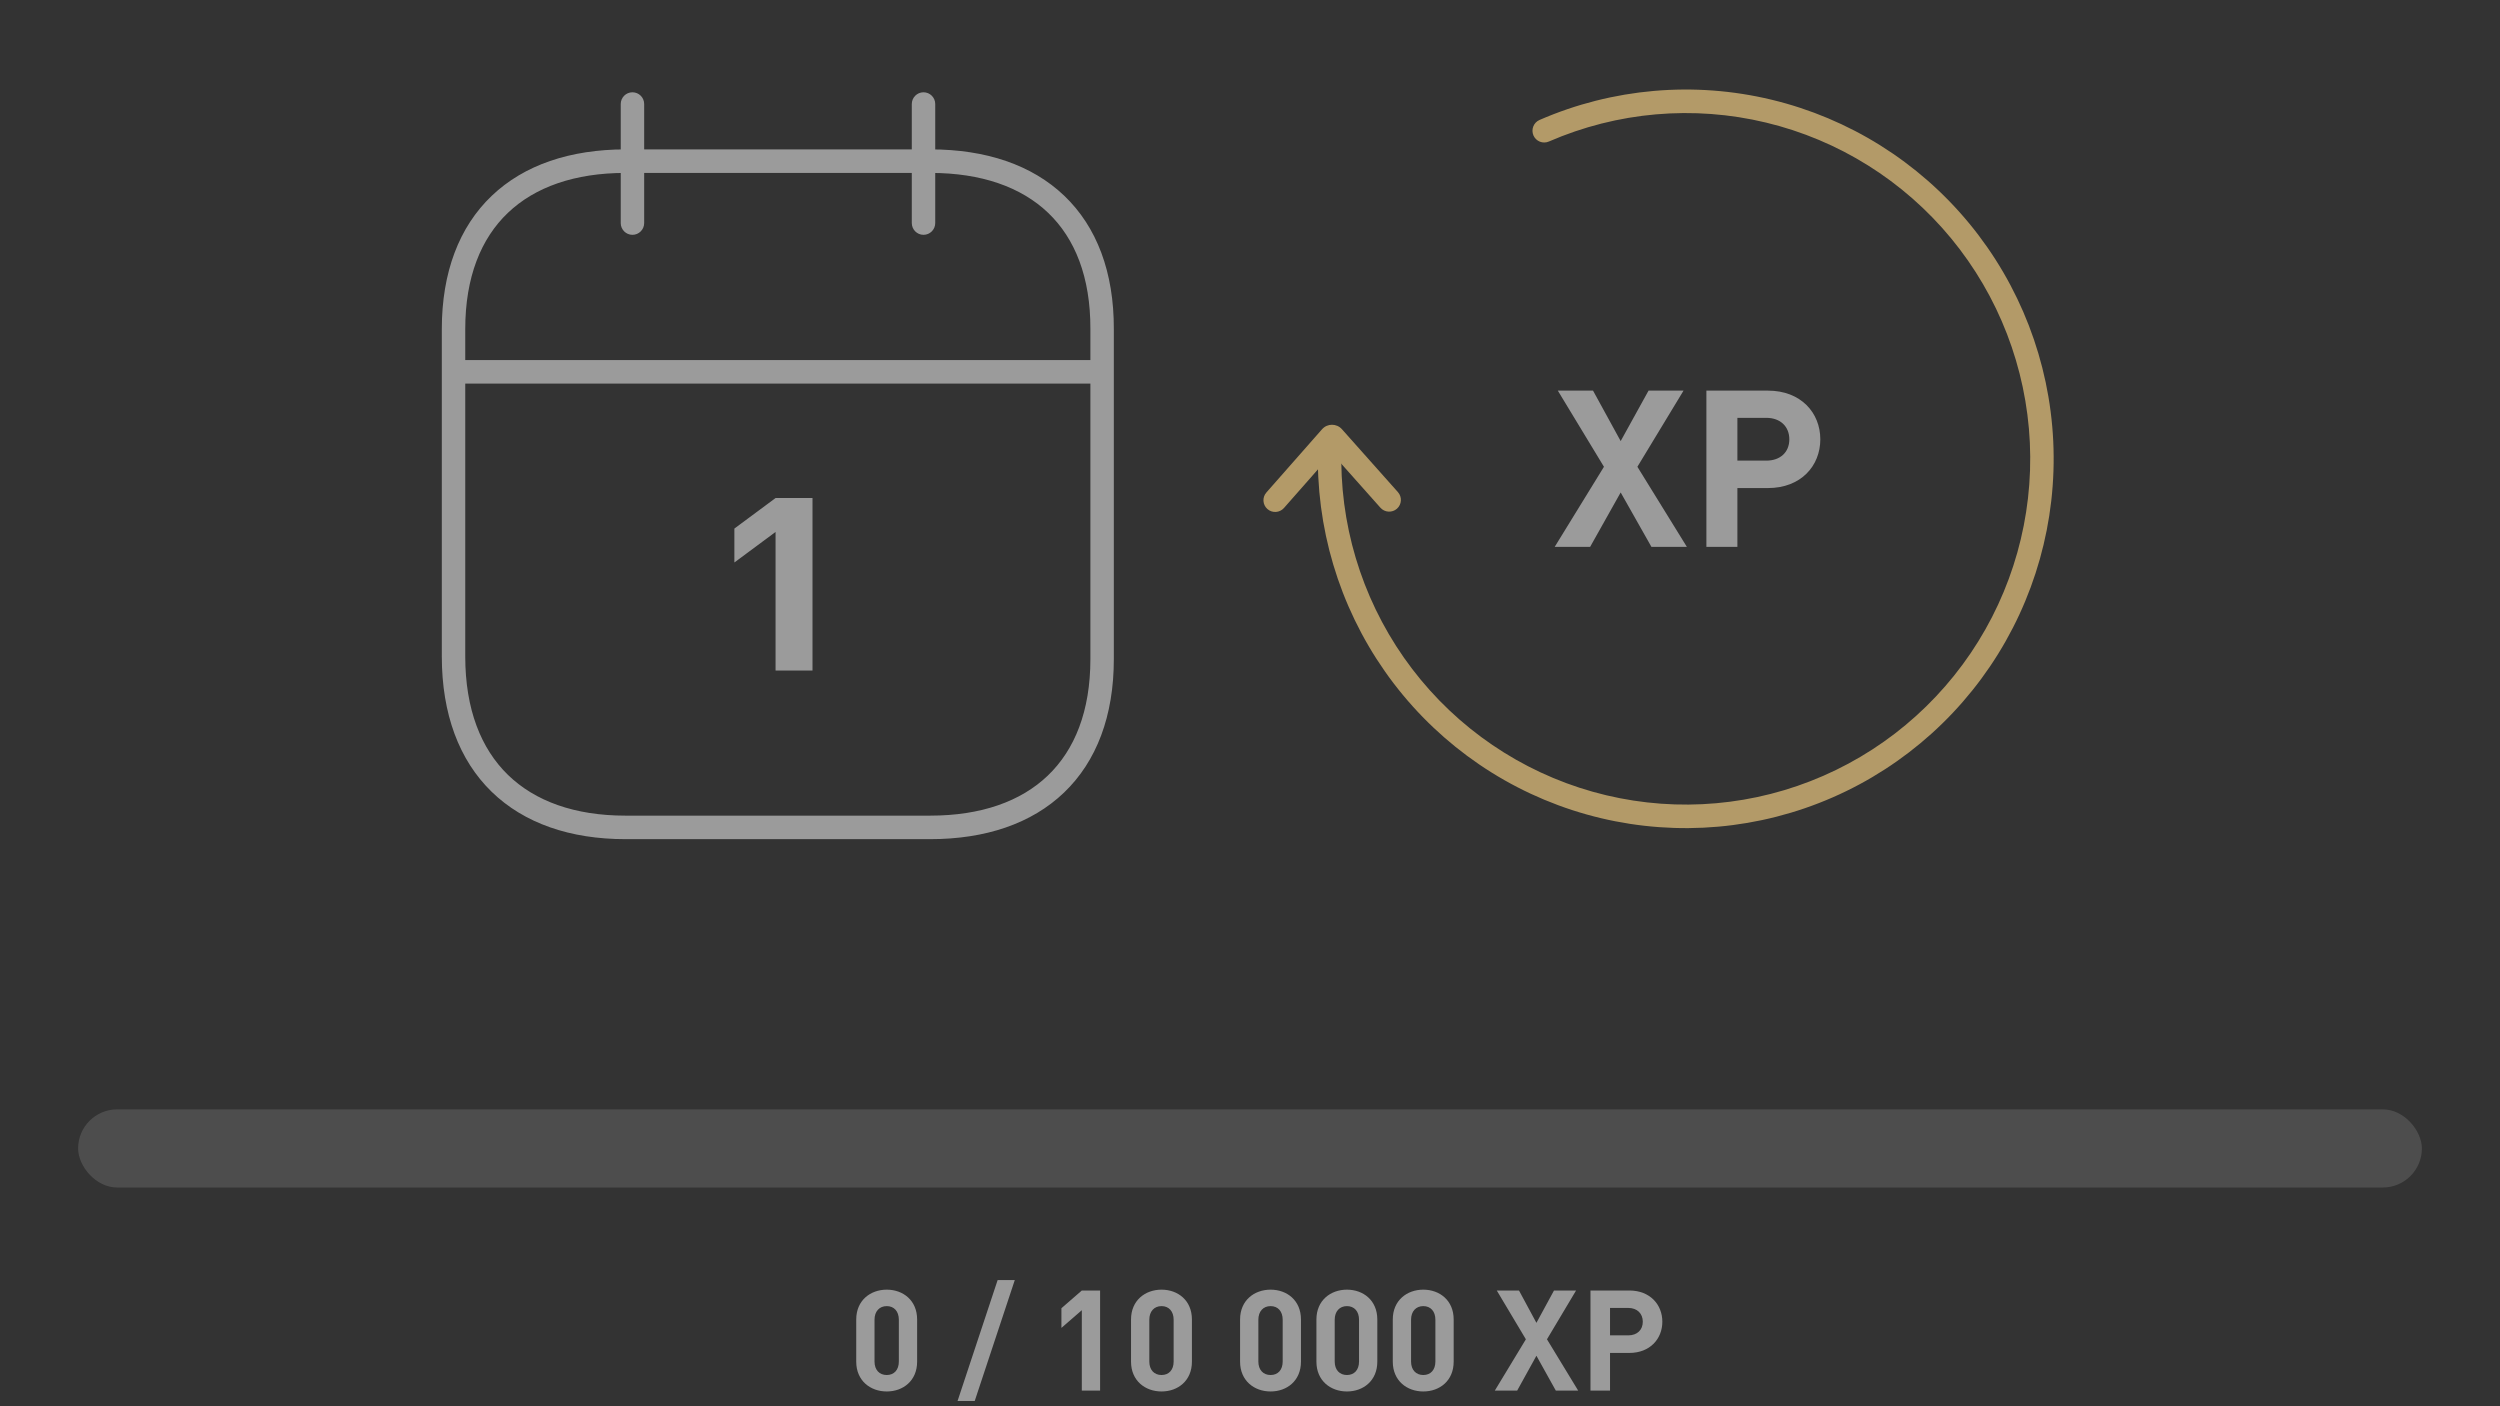 <svg width="160" height="90" viewBox="0 0 160 90" fill="none" xmlns="http://www.w3.org/2000/svg">
<rect x="0" y="0" width="160" height="90" fill="#333333" stroke="none"/>
<rect x="5" y="71" width="150" height="5" rx="2.5" fill="white" fill-opacity="0.13"/>
<path d="M58.696 87.146V84.446C58.696 83.222 57.796 82.538 56.752 82.538C55.708 82.538 54.799 83.222 54.799 84.446V87.146C54.799 88.37 55.708 89.054 56.752 89.054C57.796 89.054 58.696 88.37 58.696 87.146ZM57.526 87.137C57.526 87.677 57.22 88.001 56.752 88.001C56.284 88.001 55.969 87.677 55.969 87.137V84.464C55.969 83.924 56.284 83.591 56.752 83.591C57.22 83.591 57.526 83.924 57.526 84.464V87.137Z" fill="#9B9B9B"/>
<path d="M64.946 81.926H63.848L61.283 89.666H62.381L64.946 81.926Z" fill="#9B9B9B"/>
<path d="M70.406 89V82.592H69.236L67.931 83.726V84.986L69.236 83.852V89H70.406Z" fill="#9B9B9B"/>
<path d="M76.283 87.146V84.446C76.283 83.222 75.383 82.538 74.339 82.538C73.295 82.538 72.386 83.222 72.386 84.446V87.146C72.386 88.37 73.295 89.054 74.339 89.054C75.383 89.054 76.283 88.37 76.283 87.146ZM75.113 87.137C75.113 87.677 74.807 88.001 74.339 88.001C73.871 88.001 73.556 87.677 73.556 87.137V84.464C73.556 83.924 73.871 83.591 74.339 83.591C74.807 83.591 75.113 83.924 75.113 84.464V87.137Z" fill="#9B9B9B"/>
<path d="M83.262 87.146V84.446C83.262 83.222 82.362 82.538 81.318 82.538C80.274 82.538 79.365 83.222 79.365 84.446V87.146C79.365 88.37 80.274 89.054 81.318 89.054C82.362 89.054 83.262 88.37 83.262 87.146ZM82.092 87.137C82.092 87.677 81.786 88.001 81.318 88.001C80.85 88.001 80.535 87.677 80.535 87.137V84.464C80.535 83.924 80.85 83.591 81.318 83.591C81.786 83.591 82.092 83.924 82.092 84.464V87.137Z" fill="#9B9B9B"/>
<path d="M88.148 87.146V84.446C88.148 83.222 87.248 82.538 86.204 82.538C85.16 82.538 84.251 83.222 84.251 84.446V87.146C84.251 88.37 85.16 89.054 86.204 89.054C87.248 89.054 88.148 88.37 88.148 87.146ZM86.978 87.137C86.978 87.677 86.672 88.001 86.204 88.001C85.736 88.001 85.421 87.677 85.421 87.137V84.464C85.421 83.924 85.736 83.591 86.204 83.591C86.672 83.591 86.978 83.924 86.978 84.464V87.137Z" fill="#9B9B9B"/>
<path d="M93.035 87.146V84.446C93.035 83.222 92.135 82.538 91.091 82.538C90.047 82.538 89.138 83.222 89.138 84.446V87.146C89.138 88.37 90.047 89.054 91.091 89.054C92.135 89.054 93.035 88.37 93.035 87.146ZM91.865 87.137C91.865 87.677 91.559 88.001 91.091 88.001C90.623 88.001 90.308 87.677 90.308 87.137V84.464C90.308 83.924 90.623 83.591 91.091 83.591C91.559 83.591 91.865 83.924 91.865 84.464V87.137Z" fill="#9B9B9B"/>
<path d="M101.004 89L99.006 85.715L100.869 82.592H99.456L98.331 84.662L97.215 82.592H95.793L97.656 85.715L95.667 89H97.098L98.331 86.768L99.573 89H101.004Z" fill="#9B9B9B"/>
<path d="M106.39 84.59C106.39 83.501 105.607 82.592 104.275 82.592H101.791V89H103.042V86.588H104.275C105.607 86.588 106.39 85.679 106.39 84.59ZM105.139 84.59C105.139 85.112 104.779 85.463 104.212 85.463H103.042V83.708H104.212C104.779 83.708 105.139 84.068 105.139 84.59Z" fill="#9B9B9B"/>
<path fill-rule="evenodd" clip-rule="evenodd" d="M28.49 23.798C28.49 23.382 28.825 23.045 29.24 23.045H70.342C70.757 23.045 71.092 23.382 71.092 23.798C71.092 24.214 70.757 24.551 70.342 24.551H29.24C28.825 24.551 28.49 24.214 28.49 23.798Z" fill="#9B9B9B"/>
<path fill-rule="evenodd" clip-rule="evenodd" d="M59.105 5.906C59.519 5.906 59.855 6.243 59.855 6.658V14.276C59.855 14.691 59.519 15.029 59.105 15.029C58.691 15.029 58.355 14.691 58.355 14.276V6.658C58.355 6.243 58.691 5.906 59.105 5.906Z" fill="#9B9B9B"/>
<path fill-rule="evenodd" clip-rule="evenodd" d="M40.477 5.906C40.891 5.906 41.227 6.243 41.227 6.658V14.276C41.227 14.691 40.891 15.029 40.477 15.029C40.062 15.029 39.727 14.691 39.727 14.276V6.658C39.727 6.243 40.062 5.906 40.477 5.906Z" fill="#9B9B9B"/>
<path fill-rule="evenodd" clip-rule="evenodd" d="M31.471 12.532C33.551 10.547 36.507 9.561 40.028 9.561H59.554C63.085 9.561 66.042 10.547 68.117 12.532C70.198 14.524 71.296 17.427 71.285 21.062C71.285 21.063 71.285 21.063 71.285 21.064L71.285 42.184C71.285 45.819 70.182 48.728 68.099 50.724C66.022 52.715 63.065 53.706 59.533 53.706H40.028C36.502 53.706 33.544 52.696 31.465 50.673C29.383 48.647 28.276 45.697 28.276 42.009V21.061C28.276 17.425 29.385 14.522 31.471 12.532ZM32.504 13.623C30.782 15.266 29.776 17.737 29.776 21.061V42.009C29.776 45.392 30.784 47.914 32.509 49.592C34.238 51.274 36.782 52.201 40.028 52.201H59.533C62.794 52.201 65.338 51.288 67.063 49.635C68.783 47.986 69.785 45.51 69.785 42.184V21.061L69.785 21.059C69.795 17.734 68.799 15.264 67.082 13.622C65.36 11.975 62.816 11.067 59.554 11.067H40.028C36.777 11.067 34.232 11.974 32.504 13.623Z" fill="#9B9B9B"/>
<path d="M52 42.916V31.874H49.636L47 33.828V35.999L49.636 34.045V42.916H52Z" fill="#9B9B9B"/>
<path fill-rule="evenodd" clip-rule="evenodd" d="M115.518 51.724C110.694 53.383 105.464 53.425 100.615 51.844C95.765 50.263 91.558 47.144 88.625 42.956C85.693 38.769 84.194 33.739 84.354 28.623C84.367 28.208 84.713 27.881 85.127 27.895C85.541 27.907 85.866 28.255 85.853 28.671C85.703 33.461 87.107 38.17 89.852 42.091C92.598 46.011 96.537 48.931 101.078 50.412C105.619 51.892 110.516 51.853 115.032 50.3C119.549 48.747 123.441 45.764 126.124 41.8C128.807 37.836 130.136 33.105 129.91 28.318C129.684 23.531 127.916 18.947 124.872 15.255C121.828 11.563 117.672 8.963 113.029 7.846C108.386 6.728 103.508 7.154 99.127 9.058C98.747 9.223 98.305 9.048 98.14 8.667C97.976 8.285 98.15 7.842 98.531 7.677C103.21 5.642 108.42 5.188 113.379 6.381C118.338 7.575 122.776 10.352 126.027 14.295C129.279 18.238 131.167 23.134 131.408 28.247C131.649 33.359 130.231 38.413 127.365 42.646C124.5 46.88 120.342 50.066 115.518 51.724Z" fill="#B39A68"/>
<path fill-rule="evenodd" clip-rule="evenodd" d="M89.406 32.556C89.097 32.831 88.623 32.804 88.347 32.494L85.251 29.015L82.174 32.511C81.9 32.822 81.426 32.852 81.115 32.579C80.804 32.305 80.774 31.831 81.048 31.52L84.61 27.473C84.947 27.09 85.544 27.088 85.883 27.469L89.468 31.497C89.743 31.806 89.716 32.281 89.406 32.556Z" fill="#B39A68"/>
<path d="M107.96 35L104.793 29.874L107.746 25L105.507 25L103.723 28.23L101.954 25L99.7 25L102.653 29.874L99.5 35L101.768 35L103.723 31.517L105.692 35L107.96 35Z" fill="#9B9B9B"/>
<path d="M116.5 28.118C116.5 26.419 115.259 25 113.147 25L109.209 25L109.209 35L111.193 35L111.193 31.236L113.147 31.236C115.259 31.236 116.5 29.817 116.5 28.118ZM114.517 28.118C114.517 28.933 113.946 29.48 113.047 29.48L111.193 29.48L111.193 26.742L113.047 26.742C113.946 26.742 114.517 27.303 114.517 28.118Z" fill="#9B9B9B"/>
</svg>
